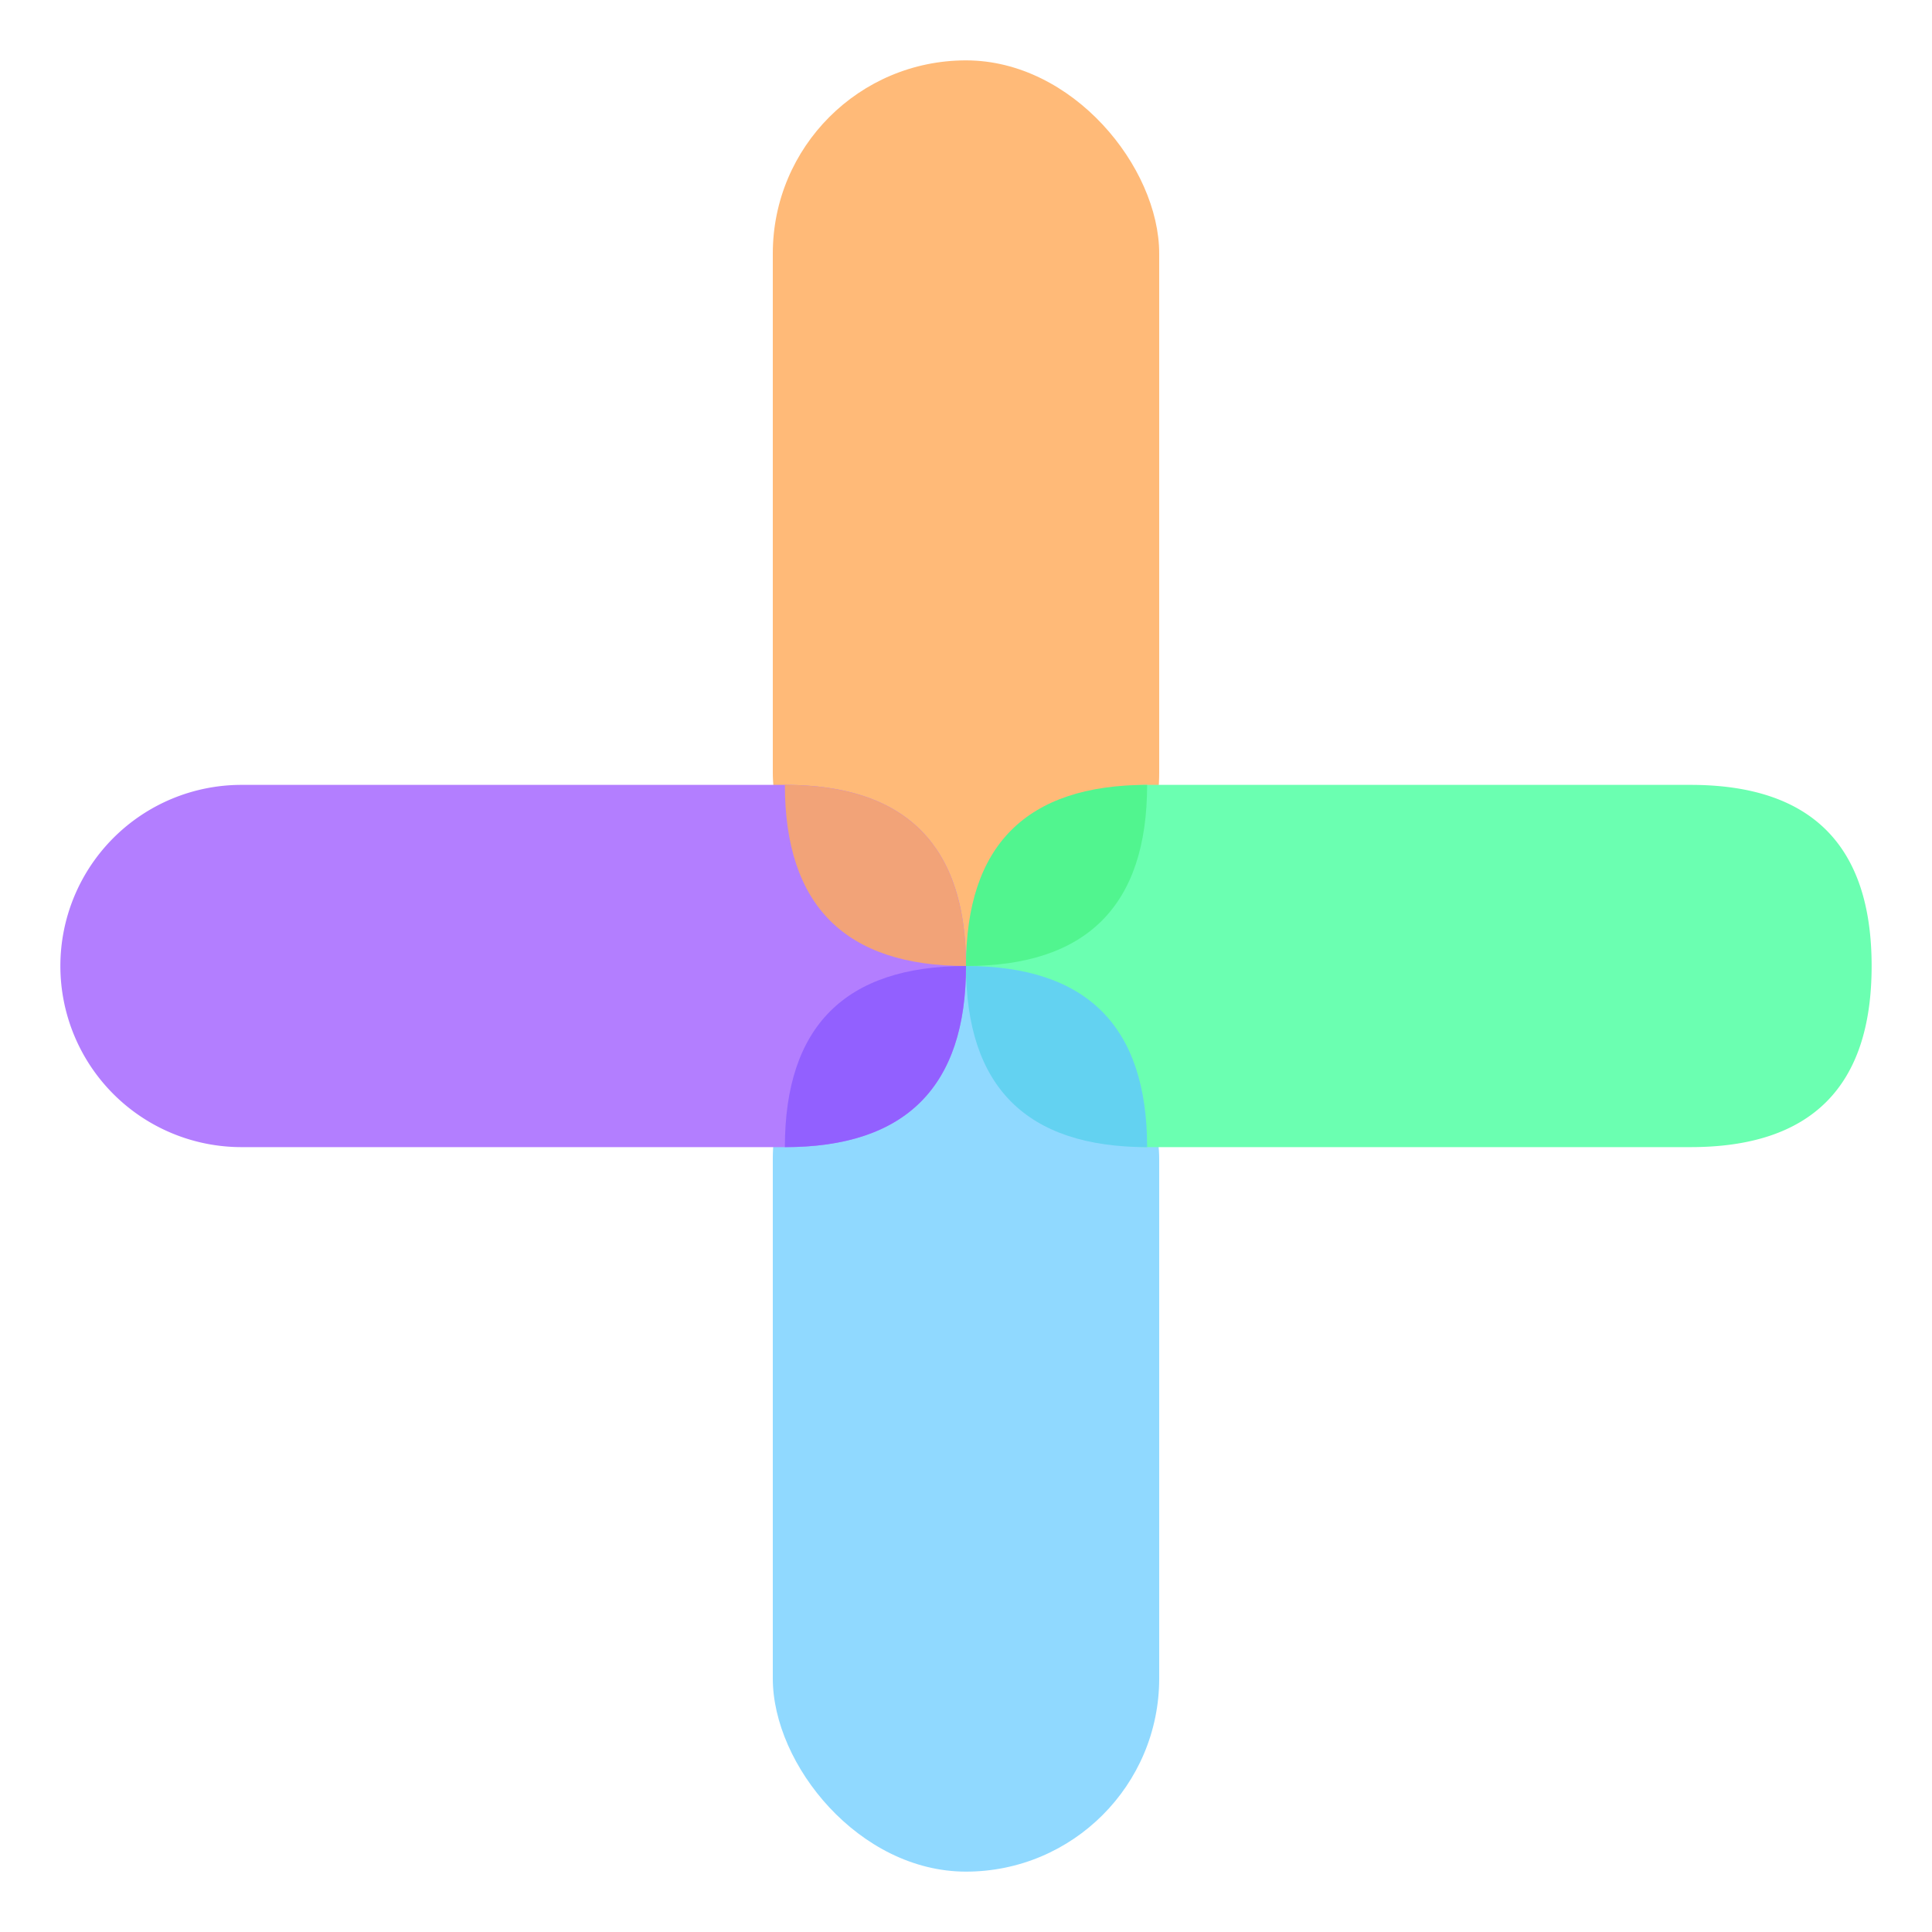 <svg width="32" height="32" xmlns="http://www.w3.org/2000/svg"><g fill="none" fill-rule="evenodd"><g transform="translate(1 1)" fill-rule="nonzero"><rect fill="#FFBA78" x="11.8" width="6.4" height="15" rx="3.2"/><rect fill="#90D9FF" x="11.8" y="15" width="6.4" height="15" rx="3.2"/><path d="M15 15c0 2-1 3-3 3H3a3 3 0 110-6h9c2 0 3 1 3 3z" fill="#B37EFF"/><path d="M30 15c0 2-1 3-3 3h-9a3 3 0 110-6h9c2 0 3 1 3 3z" fill="#6BFFB1"/></g><path d="M13 13c2 0 3 1 3 3-2 0-3-1-3-3z" fill="#F2A378"/><path d="M13 19c2 0 3-1 3-3-2 0-3 1-3 3z" fill="#9260FF"/><path d="M19 19c-2 0-3-1-3-3 2 0 3 1 3 3z" fill="#63D2F1"/><path d="M16 16c2 0 3-1 3-3-2 0-3 1-3 3z" fill="#51F58F"/></g></svg>